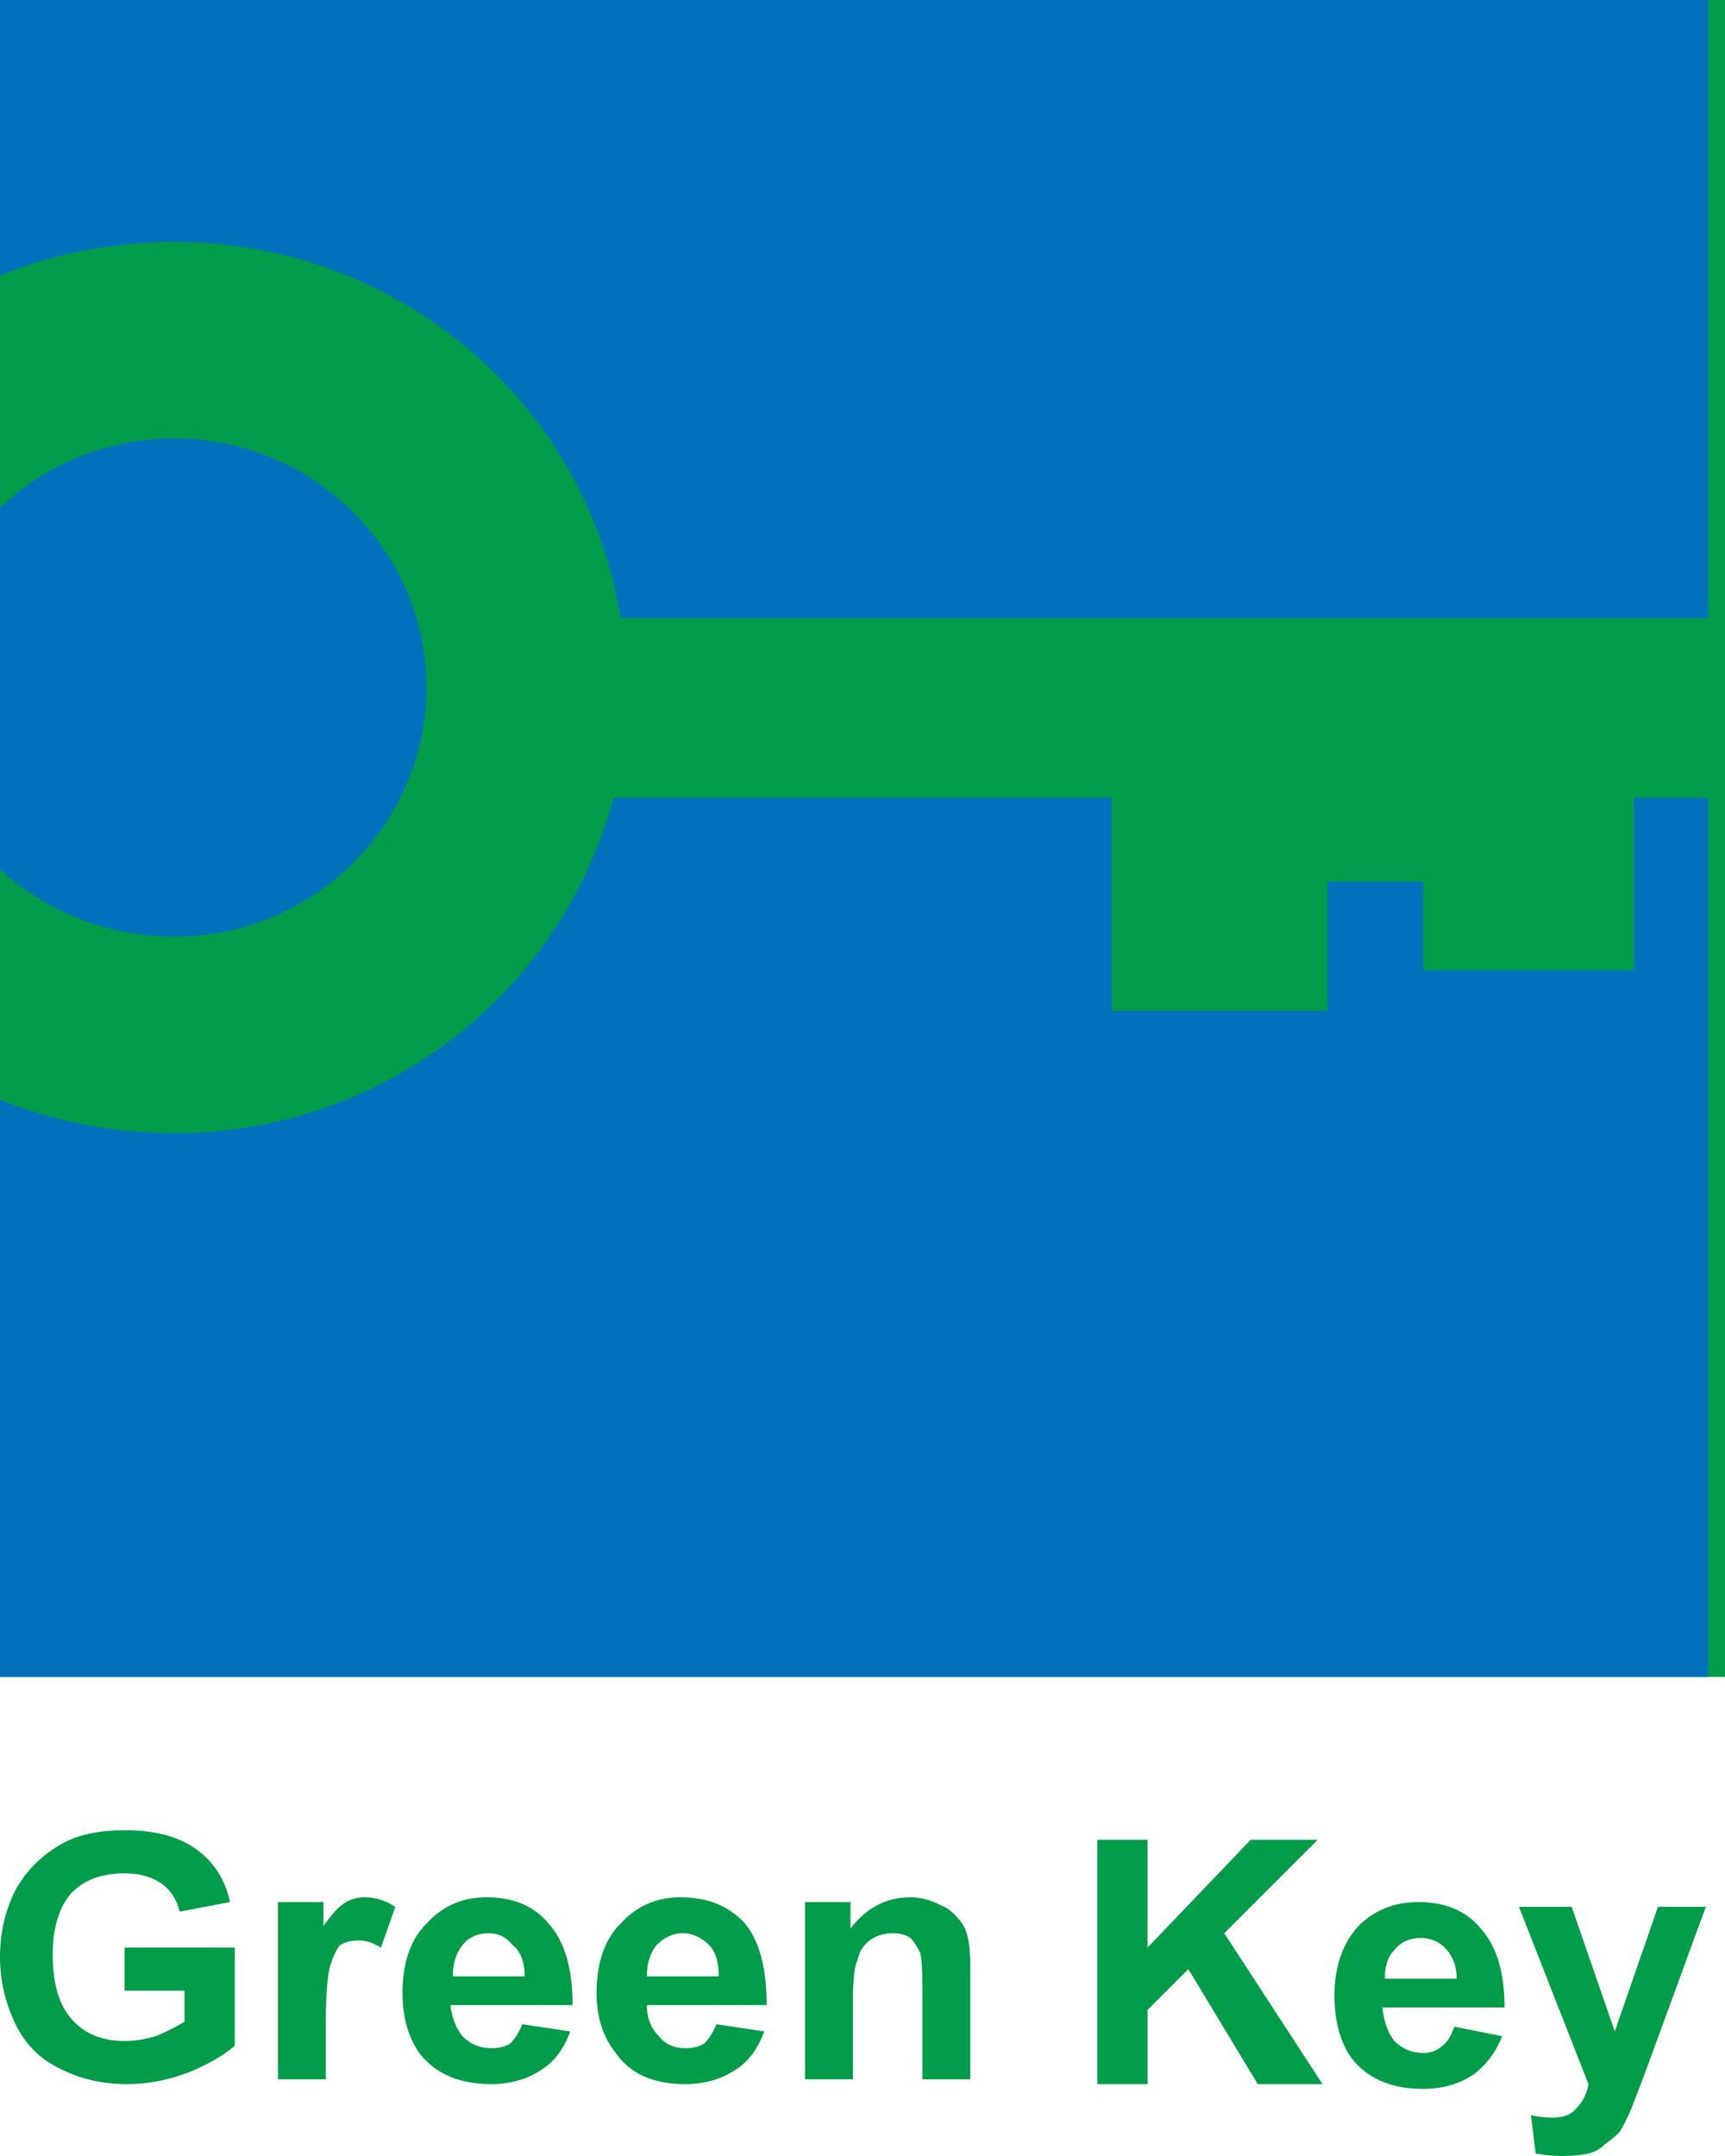 <svg version="1.2" xmlns="http://www.w3.org/2000/svg" viewBox="0 0 72 90" width="72" height="90"><style>.a{fill:#009c49}.b{fill:#0171bb}</style><path class="a" d="m0 0h72v70h-72z"/><path class="b" d="m0 11.5v-11.5h71.3v25.8h-45.4c-1.4-8.9-9.2-15.7-18.6-15.7-2.6 0-5.1 0.5-7.3 1.4z"/><path class="b" d="m7.3 18.3c5.8 0 10.5 4.7 10.5 10.4 0 5.7-4.7 10.4-10.5 10.4-2.9 0-5.4-1.1-7.3-2.8v-15.1c1.9-1.8 4.4-2.9 7.3-2.9z"/><path class="b" d="m71.3 33.3v36.7h-71.3v-24.1c2.2 0.9 4.7 1.4 7.3 1.4 8.8 0 16.2-6 18.3-14h20.8v8.9h9v-5.4h4v3.7h8.8v-7.2z"/><path class="a" d="m5.2 83.1v-1.8h4.6v4.1q-0.7 0.6-1.9 1.1-1.3 0.5-2.6 0.5-1.6 0-2.9-0.7-1.2-0.6-1.8-1.9-0.6-1.3-0.6-2.7 0-1.6 0.7-2.9 0.7-1.2 2-1.9 1-0.5 2.5-0.5 1.9 0 3 0.8 1.1 0.8 1.4 2.2l-2.1 0.4q-0.2-0.8-0.8-1.2-0.6-0.4-1.5-0.4-1.4 0-2.2 0.8-0.8 0.9-0.8 2.6 0 1.8 0.8 2.7 0.8 0.9 2.2 0.9 0.6 0 1.3-0.2 0.7-0.3 1.2-0.6v-1.3c0 0-2.5 0-2.5 0z"/><path class="a" d="m13.6 86.8h-2v-7.4h1.9v1q0.5-0.7 0.8-0.9 0.4-0.3 0.9-0.3 0.7 0 1.3 0.4l-0.6 1.7q-0.5-0.3-0.9-0.3-0.5 0-0.8 0.2-0.2 0.2-0.4 0.8-0.2 0.6-0.2 2.5c0 0 0 2.3 0 2.3z"/><path fill-rule="evenodd" class="a" d="m21.8 84.5l2 0.3q-0.4 1.1-1.2 1.6-0.9 0.6-2.1 0.6-2 0-3-1.3-0.7-1-0.7-2.5 0-1.9 1-2.9 1-1.1 2.5-1.1 1.7 0 2.6 1.1 1 1.1 1 3.4h-5.1q0.1 0.8 0.5 1.3 0.5 0.5 1.2 0.5 0.5 0 0.8-0.2 0.3-0.3 0.5-0.8zm0.1-2q0-0.9-0.5-1.3-0.4-0.5-1-0.5-0.7 0-1.1 0.5-0.4 0.5-0.4 1.3z"/><path fill-rule="evenodd" class="a" d="m29.9 84.5l2 0.3q-0.4 1.1-1.2 1.6-0.9 0.6-2.1 0.6-2 0-2.9-1.3-0.8-1-0.8-2.5 0-1.9 1-2.9 1-1.1 2.5-1.1 1.7 0 2.7 1.1 0.9 1.1 0.9 3.4h-5q0 0.8 0.5 1.3 0.4 0.5 1.1 0.5 0.5 0 0.8-0.2 0.3-0.3 0.5-0.8zm0.1-2q0-0.9-0.4-1.3-0.5-0.5-1.1-0.5-0.6 0-1.1 0.5-0.4 0.5-0.4 1.3z"/><path class="a" d="m40.5 86.8h-2v-3.8q0-1.2-0.1-1.5-0.2-0.4-0.4-0.6-0.3-0.2-0.7-0.2-0.6 0-1 0.3-0.4 0.3-0.5 0.8-0.2 0.4-0.2 1.7v3.3h-2v-7.4h1.9v1.1q1-1.3 2.5-1.3 0.6 0 1.2 0.3 0.5 0.2 0.8 0.6 0.3 0.3 0.4 0.8 0.1 0.4 0.1 1.3z"/><path class="a" d="m45.8 87v-10.2h2.1v4.5l4.3-4.5h2.8l-3.9 3.9 4.1 6.3h-2.7l-2.9-4.8-1.7 1.7v3.1z"/><path fill-rule="evenodd" class="a" d="m60.7 84.6l2 0.4q-0.4 1-1.2 1.6-0.9 0.6-2.1 0.6-2 0-3-1.3-0.7-1-0.7-2.6 0-1.8 1-2.9 1-1 2.5-1 1.7 0 2.6 1.1 1 1.1 1 3.3h-5.1q0.1 0.9 0.5 1.4 0.5 0.5 1.2 0.5 0.5 0 0.8-0.3 0.3-0.2 0.5-0.8zm0.1-2q0-0.8-0.5-1.3-0.4-0.4-1-0.4-0.7 0-1.1 0.5-0.4 0.4-0.4 1.2z"/><path class="a" d="m63.4 79.6h2.2l1.8 5.2 1.8-5.2h2l-2.6 7.1-0.5 1.3q-0.3 0.7-0.5 1-0.3 0.3-0.6 0.5-0.3 0.3-0.7 0.4-0.5 0.1-1.1 0.1-0.5 0-1.1-0.1l-0.2-1.6q0.5 0.1 0.9 0.1 0.7 0 1-0.4 0.4-0.4 0.5-1z"/></svg>